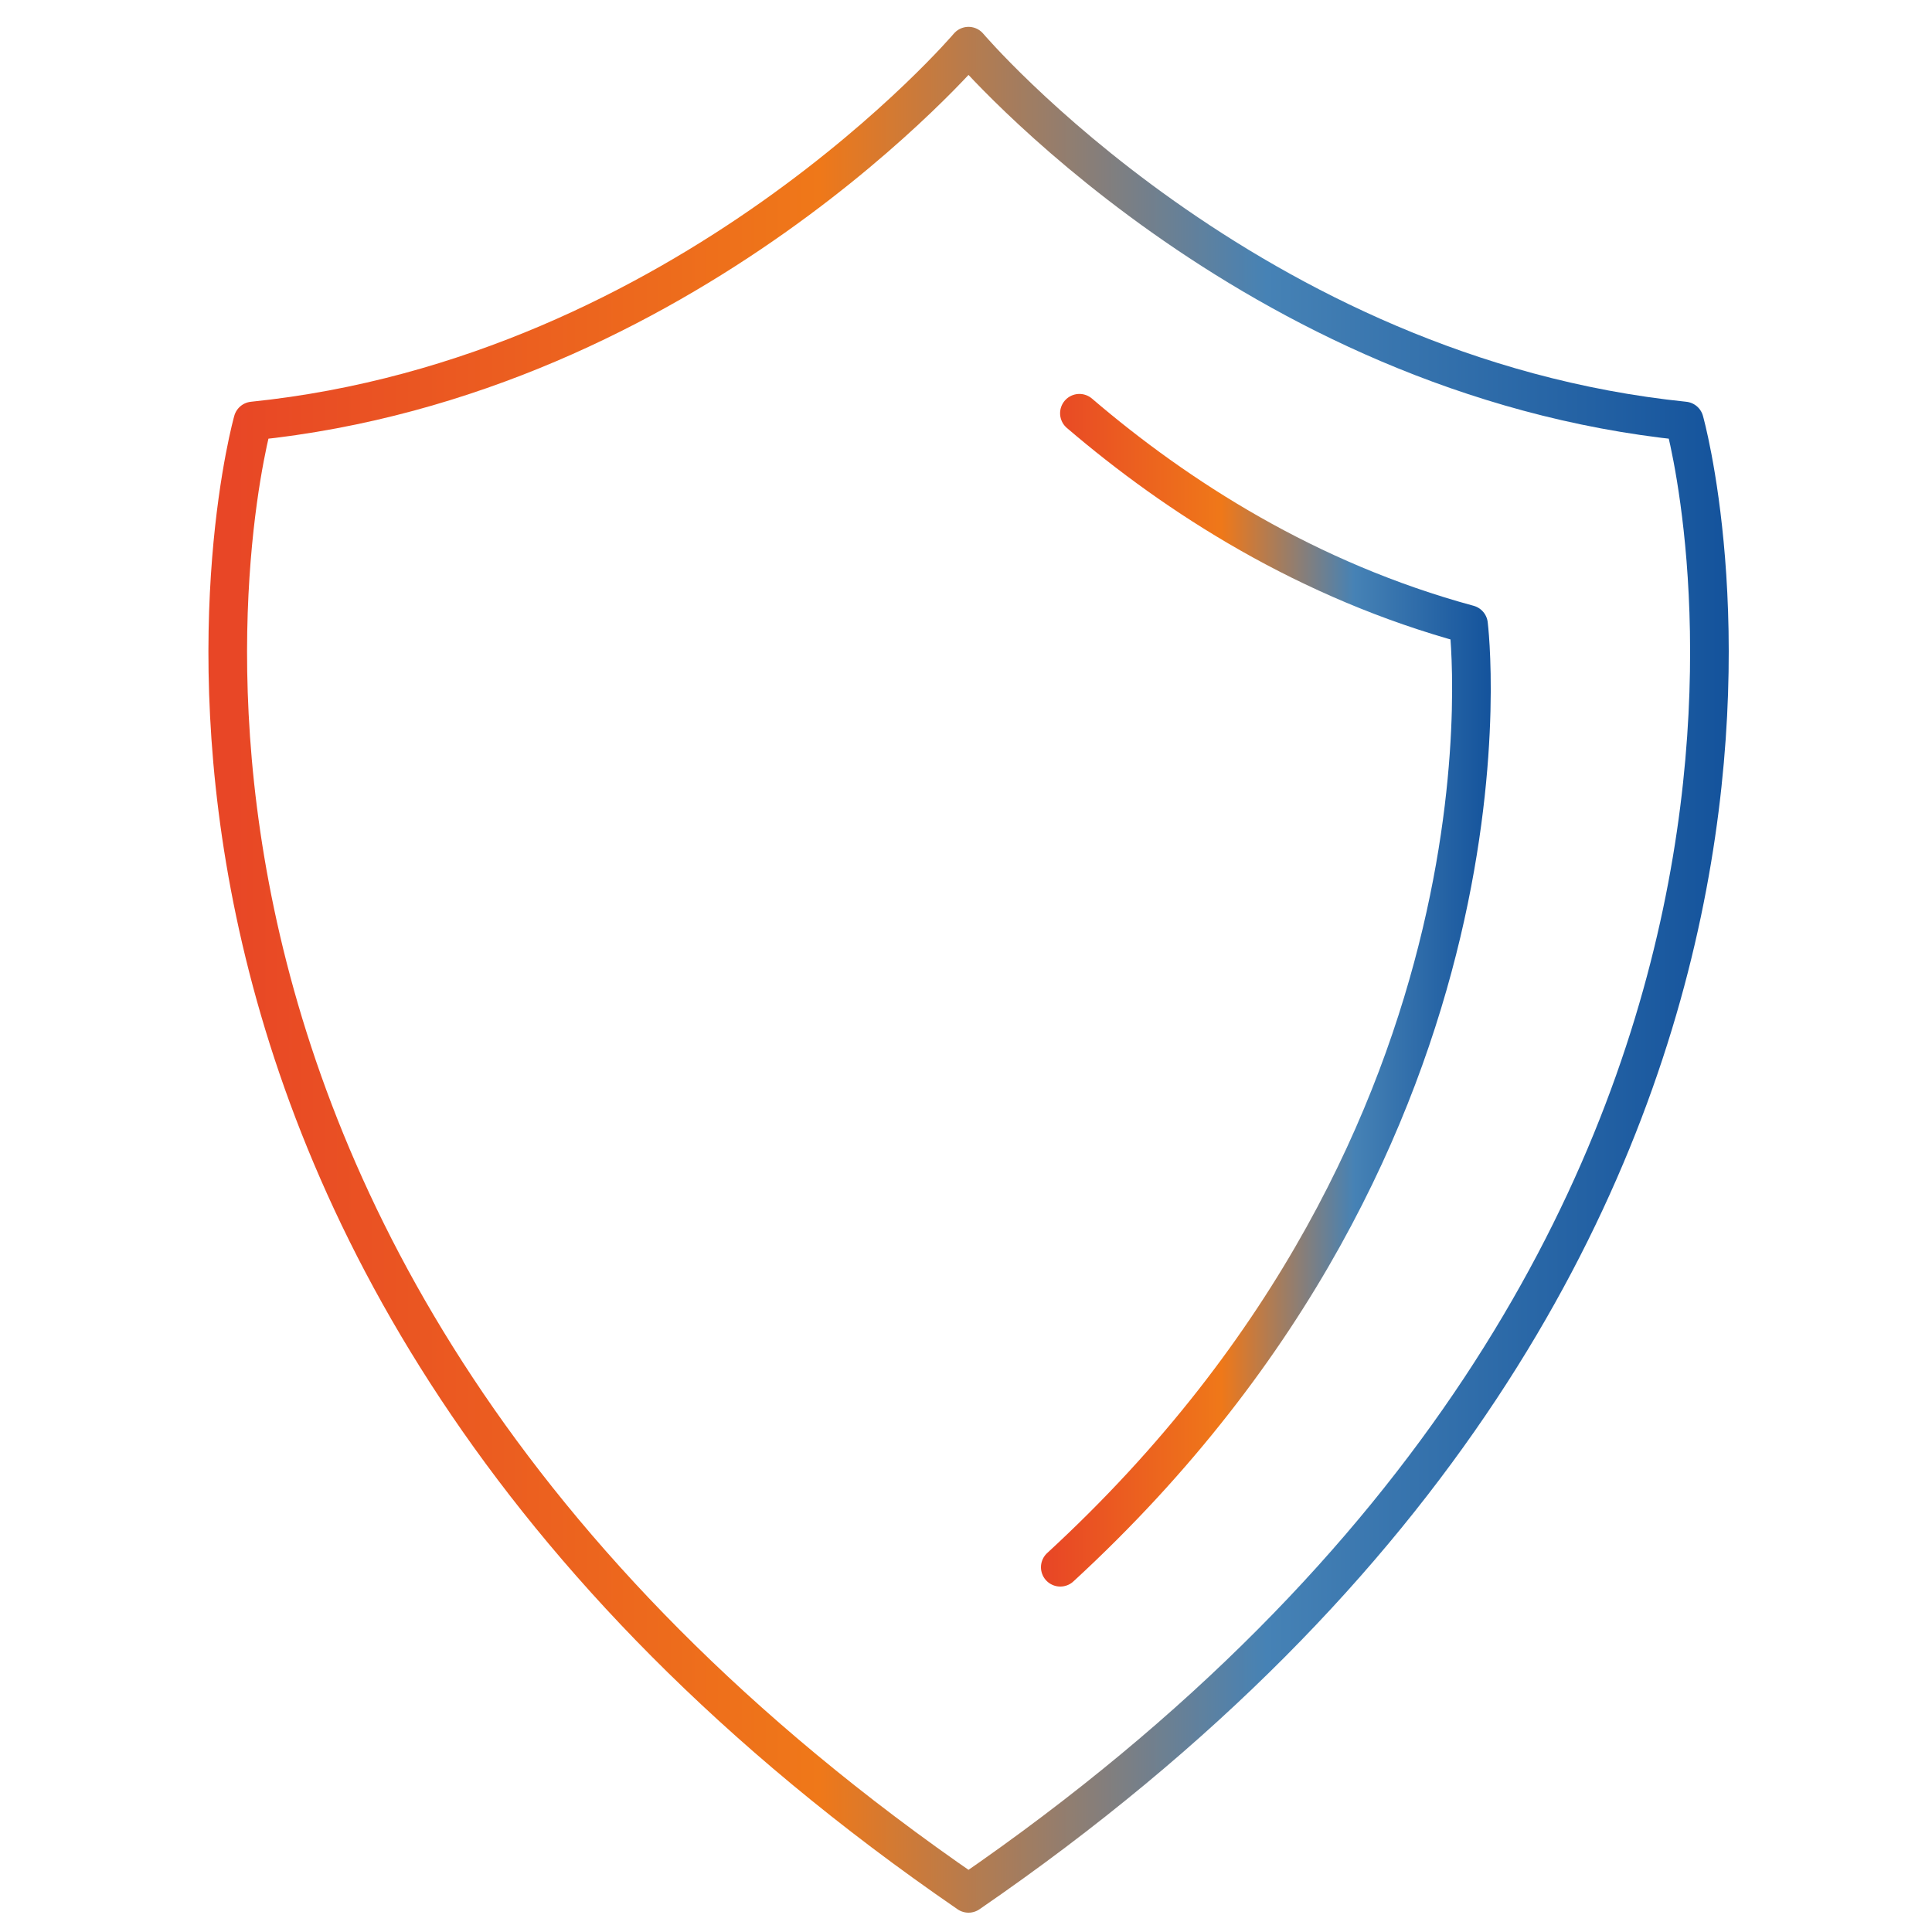 <svg xmlns="http://www.w3.org/2000/svg" xmlns:xlink="http://www.w3.org/1999/xlink" x="0px" y="0px" viewBox="0 0 100 100" style="enable-background:new 0 0 100 100;" xml:space="preserve"><style type="text/css">	.st0{display:none;}	.st1{display:inline;}	.st2{fill:none;stroke:url(#SVGID_1_);stroke-width:2;stroke-linecap:round;stroke-linejoin:round;stroke-miterlimit:10;}			.st3{fill:none;stroke:url(#SVGID_00000014623328357869316260000017380573330213547693_);stroke-width:2;stroke-linecap:round;stroke-linejoin:round;stroke-miterlimit:10;}			.st4{fill:none;stroke:url(#SVGID_00000178910952703393005210000008605815598650376320_);stroke-width:2;stroke-linecap:round;stroke-linejoin:round;stroke-miterlimit:10;}			.st5{fill:none;stroke:url(#SVGID_00000171713800031211876490000009409542257798634126_);stroke-width:2;stroke-linecap:round;stroke-linejoin:round;stroke-miterlimit:10;}			.st6{fill:none;stroke:url(#SVGID_00000141446030736576861250000013808588541863991193_);stroke-width:2;stroke-linecap:round;stroke-linejoin:round;stroke-miterlimit:10;}			.st7{fill:none;stroke:url(#SVGID_00000090983563381554392010000013713398600256661914_);stroke-width:2;stroke-linecap:round;stroke-linejoin:round;stroke-miterlimit:10;}			.st8{fill:none;stroke:url(#SVGID_00000078015053249837268570000002291783611364814985_);stroke-width:2;stroke-linecap:round;stroke-linejoin:round;stroke-miterlimit:10;}			.st9{fill:none;stroke:url(#SVGID_00000111173437100648139910000016458521960319020967_);stroke-width:2;stroke-linecap:round;stroke-linejoin:round;stroke-miterlimit:10;}			.st10{fill:none;stroke:url(#SVGID_00000101818786646102363780000001996010301117003699_);stroke-width:2;stroke-linecap:round;stroke-linejoin:round;stroke-miterlimit:10;}			.st11{fill:none;stroke:url(#SVGID_00000016775250071746991900000011919546543676568995_);stroke-width:2;stroke-linecap:round;stroke-linejoin:round;stroke-miterlimit:10;}	.st12{display:inline;fill:none;stroke:#E84626;stroke-width:2;stroke-miterlimit:10;}	.st13{display:inline;fill:none;stroke:#17579E;stroke-width:2;stroke-miterlimit:10;}			.st14{fill:none;stroke:url(#SVGID_00000039093490522662247190000008934312168927354783_);stroke-width:0.8;stroke-linecap:round;stroke-linejoin:round;stroke-miterlimit:10;}			.st15{fill:none;stroke:url(#SVGID_00000034808951375565362030000013674303283642639261_);stroke-width:0.8;stroke-linecap:round;stroke-linejoin:round;stroke-miterlimit:10;}			.st16{fill:none;stroke:url(#SVGID_00000049905988716449566390000003248708152482950320_);stroke-width:0.8;stroke-linecap:round;stroke-linejoin:round;stroke-miterlimit:10;}			.st17{fill:none;stroke:url(#SVGID_00000132084692556063527230000017236417874907138452_);stroke-width:0.8;stroke-linecap:round;stroke-linejoin:round;stroke-miterlimit:10;}			.st18{fill:none;stroke:url(#SVGID_00000029737785938606153030000018008403890804528528_);stroke-width:0.8;stroke-linecap:round;stroke-linejoin:round;stroke-miterlimit:10;}			.st19{fill:none;stroke:url(#SVGID_00000074442203423030223750000012134162278809363847_);stroke-width:0.8;stroke-linecap:round;stroke-linejoin:round;stroke-miterlimit:10;}			.st20{fill:none;stroke:url(#SVGID_00000120543173293039305740000009466694770824570758_);stroke-width:0.8;stroke-linecap:round;stroke-linejoin:round;stroke-miterlimit:10;}	.st21{fill:url(#SVGID_00000157308772662551058590000013250879419342274220_);}	.st22{fill:url(#SVGID_00000160185048345276720040000009155922316970599305_);}	.st23{fill:url(#SVGID_00000060024158439035721810000001791905777181516973_);}	.st24{fill:url(#SVGID_00000158741681260371661150000009527449063781750696_);}	.st25{fill:url(#SVGID_00000126308139169862829920000008356540274172991154_);}			.st26{fill:none;stroke:url(#SVGID_00000104681613416888380630000002750280731960593343_);stroke-width:2;stroke-linecap:round;stroke-linejoin:round;stroke-miterlimit:10;}			.st27{fill:none;stroke:url(#SVGID_00000042699682210042146090000008297581327177854083_);stroke-width:2;stroke-linecap:round;stroke-linejoin:round;stroke-miterlimit:10;}</style><g id="Archiviazione" class="st0">	<g class="st1">		<linearGradient id="SVGID_1_" gradientUnits="userSpaceOnUse" x1="13.618" y1="81.132" x2="86.768" y2="81.132">			<stop offset="9.858631e-03" style="stop-color:#E84626"></stop>			<stop offset="0.402" style="stop-color:#EF7819"></stop>			<stop offset="0.696" style="stop-color:#4682B5"></stop>			<stop offset="1" style="stop-color:#14539C"></stop>		</linearGradient>		<path class="st2" d="M74.88,74.77c-6.4,2.32-15.09,3.75-24.69,3.75c-9.6,0-18.29-1.43-24.69-3.75c-6.7-2.43-10.89-4.88-10.89-8.65   V82.8c0,3.77,4.19,7.17,10.89,9.59c6.4,2.32,15.09,3.75,24.69,3.75c9.6,0,18.29-1.43,24.69-3.75c6.7-2.43,10.89-5.82,10.89-9.59   V66.12C85.77,69.89,81.58,72.35,74.88,74.77z"></path>					<linearGradient id="SVGID_00000177457591662588107340000013225214247078725031_" gradientUnits="userSpaceOnUse" x1="13.618" y1="57.609" x2="86.768" y2="57.609">			<stop offset="9.858631e-03" style="stop-color:#E84626"></stop>			<stop offset="0.402" style="stop-color:#EF7819"></stop>			<stop offset="0.696" style="stop-color:#4682B5"></stop>			<stop offset="1" style="stop-color:#14539C"></stop>		</linearGradient>					<path style="fill:none;stroke:url(#SVGID_00000177457591662588107340000013225214247078725031_);stroke-width:2;stroke-linecap:round;stroke-linejoin:round;stroke-miterlimit:10;" d="   M74.88,52.13c-6.4,2.32-15.09,3.75-24.69,3.75c-9.6,0-18.29-1.43-24.69-3.75c-6.7-2.43-10.89-4.89-10.89-8.66v14.15v0.81   c0,3.77,4.19,7.17,10.89,9.59c6.4,2.32,15.09,3.75,24.69,3.75c9.6,0,18.29-1.43,24.69-3.75c6.7-2.43,10.89-5.82,10.89-9.59v-0.81   V43.46C85.77,47.23,81.58,49.7,74.88,52.13z"></path>					<linearGradient id="SVGID_00000010307800383625789340000010281135990042509999_" gradientUnits="userSpaceOnUse" x1="13.618" y1="33.225" x2="86.768" y2="33.225">			<stop offset="9.858631e-03" style="stop-color:#E84626"></stop>			<stop offset="0.402" style="stop-color:#EF7819"></stop>			<stop offset="0.696" style="stop-color:#4682B5"></stop>			<stop offset="1" style="stop-color:#14539C"></stop>		</linearGradient>					<path style="fill:none;stroke:url(#SVGID_00000010307800383625789340000010281135990042509999_);stroke-width:2;stroke-linecap:round;stroke-linejoin:round;stroke-miterlimit:10;" d="   M74.88,26.93c-6.4,2.32-15.09,3.75-24.69,3.75c-9.6,0-18.29-1.43-24.69-3.75c-6.7-2.43-10.89-5.82-10.89-9.59v15.88   c0,0,0.06,3.41,0.16,3.83c0.83,3.25,4.79,6.16,10.73,8.31c6.4,2.32,15.09,3.75,24.69,3.75c9.6,0,18.29-1.43,24.69-3.75   c6.7-2.43,10.89-5.82,10.89-9.59v-2.54V17.34C85.77,21.11,81.58,24.51,74.88,26.93z"></path>					<linearGradient id="SVGID_00000148619095958128228120000001975336629209983423_" gradientUnits="userSpaceOnUse" x1="13.618" y1="17.341" x2="86.768" y2="17.341">			<stop offset="9.858631e-03" style="stop-color:#E84626"></stop>			<stop offset="0.402" style="stop-color:#EF7819"></stop>			<stop offset="0.696" style="stop-color:#4682B5"></stop>			<stop offset="1" style="stop-color:#14539C"></stop>		</linearGradient>					<path style="fill:none;stroke:url(#SVGID_00000148619095958128228120000001975336629209983423_);stroke-width:2;stroke-linecap:round;stroke-linejoin:round;stroke-miterlimit:10;" d="   M25.51,26.93c6.4,2.32,15.09,3.75,24.69,3.75c9.6,0,18.29-1.43,24.69-3.75c6.7-2.43,10.89-5.82,10.89-9.59v0   C85.77,9.97,69.84,4,50.19,4C30.55,4,14.62,9.97,14.62,17.34v0C14.62,21.11,18.8,24.51,25.51,26.93z"></path>					<linearGradient id="SVGID_00000050623027273451004700000006086328672742579602_" gradientUnits="userSpaceOnUse" x1="75.976" y1="36.688" x2="78.793" y2="36.688">			<stop offset="9.858631e-03" style="stop-color:#E84626"></stop>			<stop offset="0.402" style="stop-color:#EF7819"></stop>			<stop offset="0.658" style="stop-color:#4682B5"></stop>			<stop offset="1" style="stop-color:#14539C"></stop>		</linearGradient>					<rect x="76.98" y="36.28" style="fill:none;stroke:url(#SVGID_00000050623027273451004700000006086328672742579602_);stroke-width:2;stroke-linecap:round;stroke-linejoin:round;stroke-miterlimit:10;" width="0.82" height="0.82"></rect>					<linearGradient id="SVGID_00000002353100895800630460000003943030608272199851_" gradientUnits="userSpaceOnUse" x1="75.976" y1="59.938" x2="78.793" y2="59.938">			<stop offset="9.858631e-03" style="stop-color:#E84626"></stop>			<stop offset="0.402" style="stop-color:#EF7819"></stop>			<stop offset="0.658" style="stop-color:#4682B5"></stop>			<stop offset="1" style="stop-color:#14539C"></stop>		</linearGradient>					<rect x="76.98" y="59.53" style="fill:none;stroke:url(#SVGID_00000002353100895800630460000003943030608272199851_);stroke-width:2;stroke-linecap:round;stroke-linejoin:round;stroke-miterlimit:10;" width="0.82" height="0.82"></rect>					<linearGradient id="SVGID_00000152226117813780017740000014264251617884891530_" gradientUnits="userSpaceOnUse" x1="75.976" y1="84.146" x2="78.793" y2="84.146">			<stop offset="9.858631e-03" style="stop-color:#E84626"></stop>			<stop offset="0.402" style="stop-color:#EF7819"></stop>			<stop offset="0.658" style="stop-color:#4682B5"></stop>			<stop offset="1" style="stop-color:#14539C"></stop>		</linearGradient>					<rect x="76.98" y="83.74" style="fill:none;stroke:url(#SVGID_00000152226117813780017740000014264251617884891530_);stroke-width:2;stroke-linecap:round;stroke-linejoin:round;stroke-miterlimit:10;" width="0.82" height="0.82"></rect>					<linearGradient id="SVGID_00000176013613714295736130000018175995939419420591_" gradientUnits="userSpaceOnUse" x1="13.618" y1="54.824" x2="39.042" y2="54.824">			<stop offset="9.858631e-03" style="stop-color:#E84626"></stop>			<stop offset="0.402" style="stop-color:#EF7819"></stop>			<stop offset="0.658" style="stop-color:#4682B5"></stop>			<stop offset="1" style="stop-color:#14539C"></stop>		</linearGradient>					<path style="fill:none;stroke:url(#SVGID_00000176013613714295736130000018175995939419420591_);stroke-width:2;stroke-linecap:round;stroke-linejoin:round;stroke-miterlimit:10;" d="   M38.04,35.79c-5.32-0.63-10.1-1.71-14.02-3.13c-4.37-1.58-7.64-3.58-9.41-5.82v16.61V82.8"></path>					<linearGradient id="SVGID_00000171719135234845790660000001433968933595191438_" gradientUnits="userSpaceOnUse" x1="13.618" y1="56.217" x2="39.042" y2="56.217">			<stop offset="9.858631e-03" style="stop-color:#E84626"></stop>			<stop offset="0.402" style="stop-color:#EF7819"></stop>			<stop offset="0.658" style="stop-color:#4682B5"></stop>			<stop offset="1" style="stop-color:#14539C"></stop>		</linearGradient>					<path style="fill:none;stroke:url(#SVGID_00000171719135234845790660000001433968933595191438_);stroke-width:2;stroke-linecap:round;stroke-linejoin:round;stroke-miterlimit:10;" d="   M14.62,51.74c1.77,2.24,5.04,4.24,9.41,5.82c3.92,1.42,8.7,2.5,14.02,3.13"></path>					<linearGradient id="SVGID_00000127763052320145448000000016257631439801268651_" gradientUnits="userSpaceOnUse" x1="13.618" y1="79.265" x2="39.042" y2="79.265">			<stop offset="9.858631e-03" style="stop-color:#E84626"></stop>			<stop offset="0.402" style="stop-color:#EF7819"></stop>			<stop offset="0.658" style="stop-color:#4682B5"></stop>			<stop offset="1" style="stop-color:#14539C"></stop>		</linearGradient>					<path style="fill:none;stroke:url(#SVGID_00000127763052320145448000000016257631439801268651_);stroke-width:2;stroke-linecap:round;stroke-linejoin:round;stroke-miterlimit:10;" d="   M14.62,74.79c1.77,2.24,5.04,4.24,9.41,5.82c3.92,1.42,8.7,2.5,14.02,3.13"></path>	</g>	<path class="st12" d="M14.5,32.5"></path>	<line class="st13" x1="85.77" y1="35.77" x2="85.77" y2="82.8"></line></g><g id="Livello_2" class="st0">	<g class="st1">					<linearGradient id="SVGID_00000065779765168492384010000005123941706549251742_" gradientUnits="userSpaceOnUse" x1="10.406" y1="47.388" x2="88.549" y2="47.388">			<stop offset="9.858631e-03" style="stop-color:#E84626"></stop>			<stop offset="0.402" style="stop-color:#EF7819"></stop>			<stop offset="0.696" style="stop-color:#4682B5"></stop>			<stop offset="1" style="stop-color:#14539C"></stop>		</linearGradient>					<path style="fill:none;stroke:url(#SVGID_00000065779765168492384010000005123941706549251742_);stroke-width:0.8;stroke-linecap:round;stroke-linejoin:round;stroke-miterlimit:10;" d="   M82.52,20.38H16.43c-3.11,0-5.63,2.52-5.63,5.63V74.4h4.39V26.57c0-0.74,0.6-1.34,1.34-1.34h65.49c0.74,0,1.34,0.6,1.34,1.34V74.4   h4.78V26.01C88.15,22.9,85.63,20.38,82.52,20.38z"></path>					<linearGradient id="SVGID_00000092424793224231753820000016201079025401148330_" gradientUnits="userSpaceOnUse" x1="14.799" y1="49.811" x2="83.767" y2="49.811">			<stop offset="9.858631e-03" style="stop-color:#E84626"></stop>			<stop offset="0.402" style="stop-color:#EF7819"></stop>			<stop offset="0.696" style="stop-color:#4682B5"></stop>			<stop offset="1" style="stop-color:#14539C"></stop>		</linearGradient>					<path style="fill:none;stroke:url(#SVGID_00000092424793224231753820000016201079025401148330_);stroke-width:0.8;stroke-linecap:round;stroke-linejoin:round;stroke-miterlimit:10;" d="   M82.03,25.23H16.54c-0.74,0-1.34,0.6-1.34,1.34V74.4h68.17V26.57C83.37,25.83,82.77,25.23,82.03,25.23z"></path>					<linearGradient id="SVGID_00000026150721829219008570000016578032990424744088_" gradientUnits="userSpaceOnUse" x1="3.555" y1="76.862" x2="95.4" y2="76.862">			<stop offset="9.858631e-03" style="stop-color:#E84626"></stop>			<stop offset="0.402" style="stop-color:#EF7819"></stop>			<stop offset="0.696" style="stop-color:#4682B5"></stop>			<stop offset="1" style="stop-color:#14539C"></stop>		</linearGradient>					<path style="fill:none;stroke:url(#SVGID_00000026150721829219008570000016578032990424744088_);stroke-width:0.8;stroke-linecap:round;stroke-linejoin:round;stroke-miterlimit:10;" d="   M56.46,74.4l-1.18,1.24H42.22l-1.18-1.24H3.96v1.23c0,2.04,1.58,3.7,3.52,3.7h84.01c1.94,0,3.52-1.66,3.52-3.7V74.4H56.46z"></path>					<linearGradient id="SVGID_00000160869739421127074510000012379767835267097275_" gradientUnits="userSpaceOnUse" x1="35.977" y1="74.396" x2="62.612" y2="74.396">			<stop offset="9.858631e-03" style="stop-color:#E84626"></stop>			<stop offset="0.402" style="stop-color:#EF7819"></stop>			<stop offset="0.696" style="stop-color:#4682B5"></stop>			<stop offset="1" style="stop-color:#14539C"></stop>		</linearGradient>					<line style="fill:none;stroke:url(#SVGID_00000160869739421127074510000012379767835267097275_);stroke-width:0.8;stroke-linecap:round;stroke-linejoin:round;stroke-miterlimit:10;" x1="36.38" y1="74.4" x2="62.21" y2="74.4"></line>					<linearGradient id="SVGID_00000077319181053811179190000014021695983716680835_" gradientUnits="userSpaceOnUse" x1="66.683" y1="27.437" x2="71.906" y2="27.437">			<stop offset="9.858631e-03" style="stop-color:#E84626"></stop>			<stop offset="0.402" style="stop-color:#EF7819"></stop>			<stop offset="0.696" style="stop-color:#4682B5"></stop>			<stop offset="1" style="stop-color:#14539C"></stop>		</linearGradient>					<line style="fill:none;stroke:url(#SVGID_00000077319181053811179190000014021695983716680835_);stroke-width:0.8;stroke-linecap:round;stroke-linejoin:round;stroke-miterlimit:10;" x1="71.51" y1="25.23" x2="67.08" y2="29.65"></line>					<linearGradient id="SVGID_00000067226741296497976220000013911146209464457863_" gradientUnits="userSpaceOnUse" x1="21.032" y1="72.184" x2="26.254" y2="72.184">			<stop offset="9.858631e-03" style="stop-color:#E84626"></stop>			<stop offset="0.402" style="stop-color:#EF7819"></stop>			<stop offset="0.696" style="stop-color:#4682B5"></stop>			<stop offset="1" style="stop-color:#14539C"></stop>		</linearGradient>					<line style="fill:none;stroke:url(#SVGID_00000067226741296497976220000013911146209464457863_);stroke-width:0.8;stroke-linecap:round;stroke-linejoin:round;stroke-miterlimit:10;" x1="25.85" y1="69.97" x2="21.43" y2="74.4"></line>					<linearGradient id="SVGID_00000109010497619263994900000010614361742574861243_" gradientUnits="userSpaceOnUse" x1="68.085" y1="31.191" x2="80.816" y2="31.191">			<stop offset="9.858631e-03" style="stop-color:#E84626"></stop>			<stop offset="0.402" style="stop-color:#EF7819"></stop>			<stop offset="0.696" style="stop-color:#4682B5"></stop>			<stop offset="1" style="stop-color:#14539C"></stop>		</linearGradient>					<line style="fill:none;stroke:url(#SVGID_00000109010497619263994900000010614361742574861243_);stroke-width:0.8;stroke-linecap:round;stroke-linejoin:round;stroke-miterlimit:10;" x1="80.42" y1="25.23" x2="68.49" y2="37.16"></line>		<g>							<linearGradient id="SVGID_00000069396033107185776490000005223054375867158972_" gradientUnits="userSpaceOnUse" x1="52.226" y1="44.928" x2="59.408" y2="44.928">				<stop offset="9.858631e-03" style="stop-color:#E84626"></stop>				<stop offset="0.402" style="stop-color:#EF7819"></stop>				<stop offset="0.696" style="stop-color:#4682B5"></stop>				<stop offset="1" style="stop-color:#14539C"></stop>			</linearGradient>			<path style="fill:url(#SVGID_00000069396033107185776490000005223054375867158972_);" d="M58.36,42.39    c-0.68-0.68-1.58-1.05-2.54-1.05c-0.96,0-1.86,0.37-2.54,1.05s-1.05,1.58-1.05,2.54c0,0.96,0.37,1.86,1.05,2.54    s1.58,1.05,2.54,1.05l0,0c0.96,0,1.86-0.37,2.54-1.05s1.05-1.58,1.05-2.54C59.41,43.97,59.03,43.07,58.36,42.39z M56.93,46.04    c-0.3,0.3-0.69,0.46-1.11,0.46l0,0c-0.42,0-0.81-0.16-1.11-0.46c-0.3-0.3-0.46-0.69-0.46-1.11c0-0.42,0.16-0.81,0.46-1.11    c0.3-0.3,0.69-0.46,1.11-0.46c0.42,0,0.81,0.16,1.11,0.46C57.54,44.43,57.54,45.43,56.93,46.04z"></path>			<g>									<linearGradient id="SVGID_00000069358610528918018140000002160491699060918965_" gradientUnits="userSpaceOnUse" x1="29.713" y1="60.201" x2="37.573" y2="60.201">					<stop offset="9.858631e-03" style="stop-color:#E84626"></stop>					<stop offset="0.402" style="stop-color:#EF7819"></stop>					<stop offset="0.696" style="stop-color:#4682B5"></stop>					<stop offset="1" style="stop-color:#14539C"></stop>				</linearGradient>				<path style="fill:url(#SVGID_00000069358610528918018140000002160491699060918965_);" d="M30.72,64.13     c-0.26,0-0.52-0.1-0.71-0.3c-0.39-0.39-0.39-1.03,0-1.43l5.84-5.84c0.39-0.39,1.03-0.39,1.43,0c0.39,0.39,0.39,1.03,0,1.43     l-5.84,5.84C31.24,64.03,30.98,64.13,30.72,64.13z"></path>			</g>			<g>									<linearGradient id="SVGID_00000033348362683208204690000018358946286387495359_" gradientUnits="userSpaceOnUse" x1="31.018" y1="65.674" x2="39.126" y2="65.674">					<stop offset="9.858631e-03" style="stop-color:#E84626"></stop>					<stop offset="0.402" style="stop-color:#EF7819"></stop>					<stop offset="0.696" style="stop-color:#4682B5"></stop>					<stop offset="1" style="stop-color:#14539C"></stop>				</linearGradient>				<path style="fill:url(#SVGID_00000033348362683208204690000018358946286387495359_);" d="M32.03,69.73     c-0.26,0-0.52-0.1-0.71-0.3c-0.39-0.39-0.39-1.03,0-1.43l6.09-6.09c0.39-0.39,1.03-0.39,1.43,0c0.39,0.39,0.39,1.03,0,1.43     l-6.09,6.09C32.55,69.63,32.29,69.73,32.03,69.73z"></path>			</g>			<g>									<linearGradient id="SVGID_00000057116110917119584850000014512069653376227257_" gradientUnits="userSpaceOnUse" x1="36.614" y1="67.103" x2="44.474" y2="67.103">					<stop offset="9.858631e-03" style="stop-color:#E84626"></stop>					<stop offset="0.402" style="stop-color:#EF7819"></stop>					<stop offset="0.696" style="stop-color:#4682B5"></stop>					<stop offset="1" style="stop-color:#14539C"></stop>				</linearGradient>				<path style="fill:url(#SVGID_00000057116110917119584850000014512069653376227257_);" d="M37.62,71.03     c-0.26,0-0.52-0.1-0.71-0.3c-0.39-0.39-0.39-1.03,0-1.43l5.84-5.84c0.39-0.39,1.03-0.39,1.43,0c0.39,0.39,0.39,1.03,0,1.43     l-5.84,5.84C38.14,70.93,37.88,71.03,37.62,71.03z"></path>			</g>							<linearGradient id="SVGID_00000165220417071960118060000007865433876088759969_" gradientUnits="userSpaceOnUse" x1="31.776" y1="50.985" x2="67.746" y2="50.985">				<stop offset="9.858631e-03" style="stop-color:#E84626"></stop>				<stop offset="0.402" style="stop-color:#EF7819"></stop>				<stop offset="0.696" style="stop-color:#4682B5"></stop>				<stop offset="1" style="stop-color:#14539C"></stop>			</linearGradient>			<path style="fill:url(#SVGID_00000165220417071960118060000007865433876088759969_);" d="M67.45,33.3    c-0.23-0.23-0.55-0.33-0.87-0.28c-0.12,0.02-2.92,0.48-6.73,1.94c-2.24,0.86-4.36,1.88-6.32,3.04c-2.4,1.43-4.55,3.08-6.39,4.9    l-7.63,1.48c-0.2,0.04-0.38,0.13-0.52,0.28l-6.91,6.89c-0.31,0.31-0.39,0.8-0.18,1.19c0.18,0.33,0.52,0.54,0.89,0.54    c0.06,0,0.13-0.01,0.19-0.02l7.79-1.52c-0.51,1-0.98,2.03-1.42,3.1c-0.15,0.38-0.07,0.81,0.22,1.1l1.91,1.91l-1.77,1.77    c-0.39,0.39-0.39,1.03,0,1.43c0.2,0.2,0.46,0.3,0.71,0.3c0.26,0,0.52-0.1,0.71-0.3l1.77-1.77l1.91,1.91    c0.19,0.19,0.45,0.3,0.71,0.3c0.13,0,0.26-0.03,0.38-0.08c1.07-0.44,2.1-0.92,3.1-1.42l-1.52,7.79    c-0.08,0.44,0.13,0.88,0.52,1.08c0.15,0.08,0.31,0.12,0.47,0.12c0.26,0,0.52-0.1,0.72-0.3l6.89-6.91    c0.14-0.14,0.24-0.32,0.28-0.52l1.48-7.63c1.82-1.84,3.47-3.99,4.9-6.39c1.16-1.96,2.19-4.08,3.04-6.32    c1.46-3.81,1.92-6.61,1.94-6.73C67.78,33.85,67.68,33.53,67.45,33.3z M35.85,50.63l4.34-4.33l4.67-0.91    c-1.01,1.25-1.95,2.59-2.82,4.03L35.85,50.63z M54.45,60.55l-4.33,4.34l1.21-6.2c1.44-0.86,2.79-1.8,4.03-2.82L54.45,60.55z     M63.89,40.23c-1.28,3.33-3.63,8.12-7.58,12.08c-1.82,1.82-3.94,3.44-6.34,4.84c-0.04,0.02-0.08,0.05-0.12,0.07    c-1.28,0.74-2.64,1.42-4.08,2.04l-1.43-1.43l2.89-2.88c0.39-0.39,0.39-1.03,0-1.43c-0.39-0.39-1.03-0.39-1.43,0l-2.88,2.88    l-1.43-1.43c0.62-1.44,1.3-2.8,2.04-4.08c0.03-0.04,0.05-0.08,0.07-0.12c1.4-2.4,3.02-4.52,4.84-6.34    c3.96-3.96,8.75-6.31,12.08-7.58c2.02-0.78,3.76-1.26,4.91-1.54C65.15,36.47,64.67,38.21,63.89,40.23z"></path>		</g>	</g></g><g id="sicurezza">	<g>					<linearGradient id="SVGID_00000074444001834835380860000014772353125252264613_" gradientUnits="userSpaceOnUse" x1="10.787" y1="50.195" x2="89.484" y2="50.195">			<stop offset="9.858631e-03" style="stop-color:#E84626"></stop>			<stop offset="0.402" style="stop-color:#EF7819"></stop>			<stop offset="0.696" style="stop-color:#4682B5"></stop>			<stop offset="1" style="stop-color:#14539C"></stop>		</linearGradient>					<path style="fill:none;stroke:url(#SVGID_00000074444001834835380860000014772353125252264613_);stroke-width:2;stroke-linecap:round;stroke-linejoin:round;stroke-miterlimit:10;" d="   M87.18,21.79c-22.53-2.31-37.05-19.4-37.05-19.4s-14.52,17.09-37.04,19.4c0,0-12.03,42.49,37.04,76.21   C99.2,64.28,87.18,21.79,87.18,21.79z"></path>					<linearGradient id="SVGID_00000082366932854477494430000018332805416009082520_" gradientUnits="userSpaceOnUse" x1="53.877" y1="51.252" x2="77.16" y2="51.252">			<stop offset="9.858631e-03" style="stop-color:#E84626"></stop>			<stop offset="0.402" style="stop-color:#EF7819"></stop>			<stop offset="0.696" style="stop-color:#4682B5"></stop>			<stop offset="1" style="stop-color:#14539C"></stop>		</linearGradient>					<path style="fill:none;stroke:url(#SVGID_00000082366932854477494430000018332805416009082520_);stroke-width:2;stroke-linecap:round;stroke-linejoin:round;stroke-miterlimit:10;" d="   M54.88,81.12c24.45-22.5,21.13-48.8,21.13-48.8c-8.33-2.26-15.08-6.6-20.14-10.93"></path>	</g></g></svg>